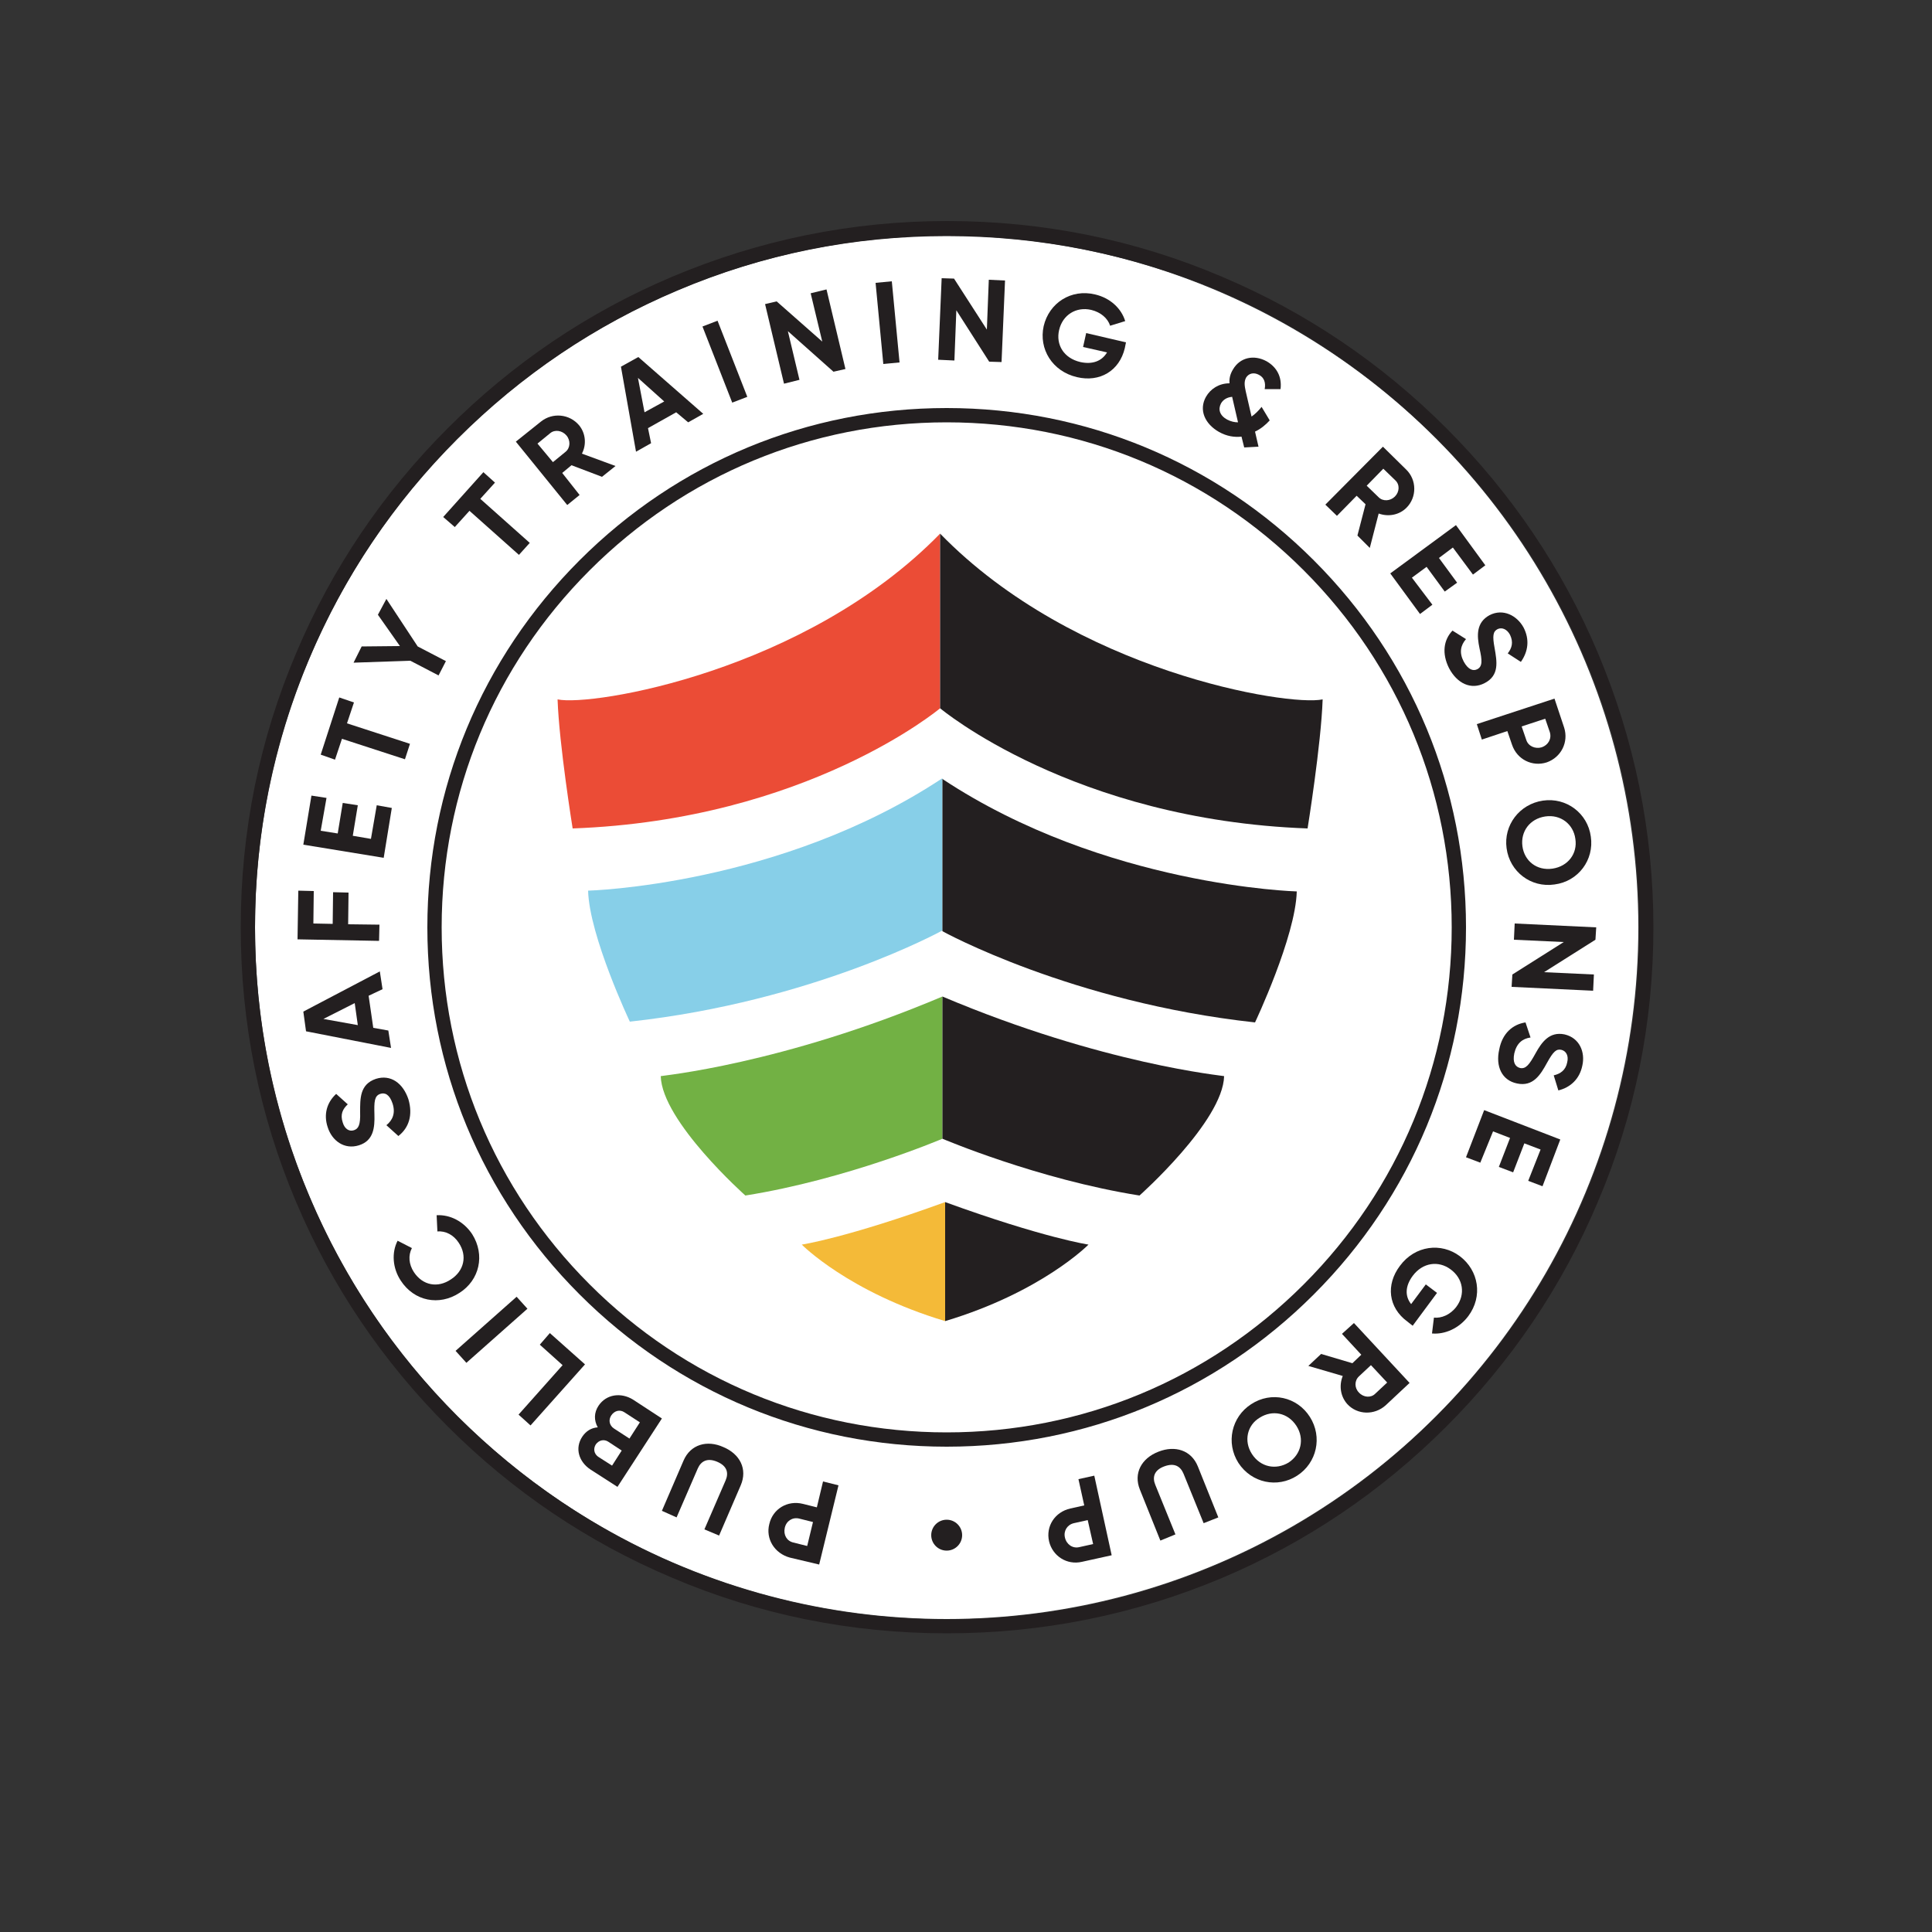 <?xml version="1.0" encoding="utf-8"?>
<!-- Generator: Adobe Illustrator 27.7.0, SVG Export Plug-In . SVG Version: 6.00 Build 0)  -->
<svg version="1.1" id="Layer_1" xmlns="http://www.w3.org/2000/svg" xmlns:xlink="http://www.w3.org/1999/xlink" x="0px" y="0px"
	 viewBox="0 0 50 50" style="enable-background:new 0 0 50 50;" xml:space="preserve">
<rect x="0" y="0" width="50" height="50" fill="#333333" stroke="none"/>
<style type="text/css">
	.st0{fill:#FFFFFF;}
	.st1{fill:#EB4C36;}
	.st2{fill:#87CFE8;}
	.st3{fill:#72B144;}
	.st4{fill:#F4BA38;}
	.st5{fill:#231F20;}
</style>
<g>
	<circle class="st0" cx="24.5" cy="24" r="17.9"/>
	<g>
		<g>
			<path class="st1" d="M24.33,13.81v4.52c0,0-3.44,2.89-9.51,3.11c0,0-0.35-2.17-0.39-3.34C15.31,18.29,20.85,17.38,24.33,13.81z"
				/>
			<path class="st2" d="M24.39,20.14v3.94c0,0-3.33,1.84-8.09,2.36c0,0-1.05-2.22-1.08-3.39C15.22,23.05,20.19,22.92,24.39,20.14z"
				/>
			<path class="st3" d="M24.39,25.79v3.68c0,0-2.46,1.05-5.1,1.47c0,0-2.16-1.92-2.19-3.09C17.1,27.84,20.23,27.55,24.39,25.79z"/>
			<path class="st4" d="M24.46,34.19v-3.08c-2.56,0.93-3.71,1.1-3.71,1.1S21.96,33.44,24.46,34.19z"/>
			<path class="st5" d="M24.33,13.81v4.52c0,0,3.44,2.89,9.51,3.11c0,0,0.35-2.17,0.39-3.34C33.34,18.29,27.8,17.38,24.33,13.81z"/>
			<path class="st5" d="M24.39,20.16v3.94c0,0,3.33,1.84,8.09,2.36c0,0,1.05-2.22,1.08-3.39C33.57,23.07,28.59,22.94,24.39,20.16z"
				/>
			<path class="st5" d="M24.39,25.79v3.68c0,0,2.46,1.05,5.1,1.47c0,0,2.16-1.92,2.19-3.09C31.68,27.84,28.55,27.55,24.39,25.79z"/>
			<path class="st5" d="M24.46,34.19v-3.08c2.56,0.93,3.71,1.1,3.71,1.1S26.96,33.44,24.46,34.19z"/>
		</g>
		<g>
			<path class="st5" d="M24.5,42.27c-2.47,0-4.86-0.48-7.11-1.44c-2.18-0.92-4.13-2.24-5.81-3.92c-1.68-1.68-3-3.63-3.92-5.81
				C6.71,28.86,6.23,26.47,6.23,24s0.48-4.86,1.44-7.11c0.92-2.18,2.24-4.13,3.92-5.81s3.63-3,5.81-3.92
				c2.25-0.95,4.64-1.44,7.11-1.44s4.86,0.48,7.11,1.44c2.18,0.92,4.13,2.24,5.81,3.92s3,3.63,3.92,5.81
				c0.95,2.25,1.44,4.64,1.44,7.11s-0.48,4.86-1.44,7.11c-0.92,2.18-2.24,4.13-3.92,5.81c-1.68,1.68-3.63,3-5.81,3.92
				C29.36,41.79,26.97,42.27,24.5,42.27z M24.5,6.11c-2.42,0-4.76,0.47-6.97,1.41c-2.13,0.9-4.04,2.19-5.69,3.84
				c-1.65,1.65-2.94,3.56-3.84,5.69C7.07,19.24,6.6,21.59,6.6,24s0.47,4.76,1.41,6.97c0.9,2.13,2.19,4.04,3.84,5.69
				c1.65,1.64,3.56,2.94,5.69,3.84c2.21,0.93,4.55,1.41,6.97,1.41s4.76-0.47,6.97-1.41c2.13-0.9,4.04-2.19,5.69-3.84
				c1.65-1.65,2.94-3.56,3.84-5.69c0.93-2.21,1.41-4.55,1.41-6.97s-0.47-4.76-1.41-6.97c-0.9-2.13-2.19-4.04-3.84-5.69
				c-1.65-1.64-3.56-2.94-5.69-3.84C29.26,6.58,26.92,6.11,24.5,6.11z"/>
		</g>
		<g>
			<path class="st5" d="M24.5,37.44c-3.59,0-6.96-1.4-9.5-3.94c-2.54-2.54-3.94-5.91-3.94-9.5s1.4-6.96,3.94-9.5s5.91-3.94,9.5-3.94
				s6.96,1.4,9.5,3.94c2.54,2.54,3.94,5.91,3.94,9.5s-1.4,6.96-3.94,9.5C31.46,36.04,28.09,37.44,24.5,37.44z M24.5,10.93
				c-3.49,0-6.77,1.36-9.24,3.83s-3.83,5.75-3.83,9.24s1.36,6.77,3.83,9.24s5.75,3.83,9.24,3.83s6.77-1.36,9.24-3.83
				c2.47-2.47,3.83-5.75,3.83-9.24s-1.36-6.77-3.83-9.24S27.99,10.93,24.5,10.93z"/>
		</g>
		<g>
			<g>
				<path class="st5" d="M19.91,39.44c0.09-0.39,0.47-0.62,0.87-0.52l0.36,0.09l0.16-0.67l0.4,0.1l-0.5,2.05l-0.76-0.18
					C20.04,40.2,19.81,39.82,19.91,39.44z M20.31,39.54c-0.04,0.18,0.05,0.34,0.22,0.38l0.36,0.09l0.15-0.62l-0.36-0.09
					C20.51,39.26,20.35,39.36,20.31,39.54z"/>
				<path class="st5" d="M19.17,38.44l-0.56,1.3l-0.38-0.16l0.55-1.27c0.08-0.19,0.04-0.37-0.22-0.48c-0.26-0.11-0.42-0.01-0.5,0.17
					l-0.55,1.27l-0.38-0.17l0.56-1.3c0.18-0.42,0.61-0.54,1.03-0.35C19.15,37.63,19.35,38.02,19.17,38.44z"/>
				<path class="st5" d="M15.49,36.38c0.2-0.3,0.58-0.35,0.89-0.16l0.75,0.49l-1.15,1.77l-0.7-0.45c-0.3-0.2-0.41-0.55-0.21-0.85
					c0.1-0.15,0.24-0.23,0.4-0.24C15.37,36.76,15.37,36.56,15.49,36.38z M15.84,37.93l0.25-0.39l-0.35-0.23
					c-0.11-0.07-0.24-0.04-0.32,0.07c-0.07,0.11-0.05,0.24,0.06,0.32L15.84,37.93z M15.82,36.63c-0.08,0.12-0.05,0.26,0.07,0.34
					l0.4,0.26l0.27-0.42l-0.4-0.26C16.04,36.47,15.9,36.51,15.82,36.63z"/>
				<path class="st5" d="M13.97,34.8l0.26-0.3l0.91,0.81l-1.41,1.58l-0.31-0.28l1.14-1.28L13.97,34.8z"/>
				<path class="st5" d="M11.79,34.96l1.58-1.4l0.28,0.31l-1.58,1.4L11.79,34.96z"/>
				<path class="st5" d="M11.89,33.46c-0.52,0.34-1.17,0.22-1.52-0.32c-0.21-0.32-0.24-0.72-0.08-1.03l0.37,0.19
					c-0.1,0.19-0.08,0.42,0.05,0.62c0.23,0.35,0.62,0.42,0.96,0.19c0.34-0.22,0.43-0.61,0.2-0.95c-0.13-0.2-0.34-0.31-0.55-0.29
					l-0.02-0.42c0.35-0.02,0.7,0.16,0.92,0.49C12.56,32.48,12.41,33.13,11.89,33.46z"/>
				<path class="st5" d="M10.31,29.4l-0.31-0.28c0.16-0.13,0.24-0.31,0.16-0.56c-0.08-0.24-0.2-0.29-0.32-0.25
					c-0.15,0.05-0.16,0.2-0.15,0.53c0.01,0.34-0.02,0.68-0.4,0.8c-0.38,0.12-0.7-0.12-0.81-0.47c-0.11-0.33-0.02-0.64,0.22-0.86
					L9,28.58c-0.13,0.12-0.2,0.26-0.13,0.47c0.05,0.17,0.17,0.24,0.29,0.2c0.12-0.04,0.17-0.14,0.16-0.47
					c0-0.35-0.01-0.72,0.41-0.86c0.38-0.12,0.7,0.11,0.84,0.53C10.69,28.86,10.58,29.19,10.31,29.4z"/>
				<path class="st5" d="M9.54,25.77l0.12,0.83l0.39,0.07l0.07,0.45l-2.2-0.43l-0.07-0.51l1.98-1.04L9.9,25.6L9.54,25.77z
					 M9.18,25.96l-0.81,0.41l0.89,0.16L9.18,25.96z"/>
				<path class="st5" d="M8.11,23.9l0.5,0.01l0.01-0.82l0.4,0.01l-0.01,0.82l0.81,0.01l-0.01,0.42l-2.11-0.04l0.02-1.26l0.4,0.01
					L8.11,23.9z"/>
				<path class="st5" d="M9.75,20.84l0.39,0.07l-0.21,1.29l-2.08-0.34l0.21-1.27l0.39,0.06L8.3,21.5l0.44,0.07l0.13-0.79l0.39,0.06
					l-0.13,0.79l0.47,0.08L9.75,20.84z"/>
				<path class="st5" d="M9.16,18.18l-0.18,0.54l1.63,0.53l-0.13,0.4l-1.63-0.53l-0.18,0.54L8.3,19.53l0.48-1.48L9.16,18.18z"/>
				<path class="st5" d="M10.81,16.73l0.73,0.38l-0.19,0.37l-0.73-0.38l-1.47,0.05l0.21-0.42l0.99-0.01l-0.57-0.81L10,15.5
					L10.81,16.73z"/>
				<path class="st5" d="M12.81,12.49l-0.38,0.42l1.28,1.14l-0.28,0.31l-1.28-1.14l-0.38,0.42l-0.3-0.26l1.04-1.16L12.81,12.49z"/>
				<path class="st5" d="M14.79,12.04l-0.24,0.2L15,12.81l-0.32,0.26l-1.33-1.64L14,10.91c0.3-0.24,0.74-0.2,0.99,0.1
					c0.17,0.21,0.19,0.5,0.07,0.73l0.87,0.32l-0.35,0.28L14.79,12.04z M14.31,11.96l0.33-0.27c0.12-0.1,0.13-0.29,0.02-0.42
					c-0.11-0.13-0.3-0.16-0.42-0.06l-0.33,0.27L14.31,11.96z"/>
				<path class="st5" d="M17.5,10.67l-0.73,0.41l0.08,0.39l-0.39,0.22l-0.39-2.2l0.45-0.25l1.68,1.47l-0.39,0.22L17.5,10.67z
					 M17.19,10.39l-0.68-0.61l0.17,0.89L17.19,10.39z"/>
				<path class="st5" d="M18.57,8.3l0.77,1.97l-0.39,0.15l-0.77-1.97L18.57,8.3z"/>
				<path class="st5" d="M21.39,7.49l0.49,2.06l-0.31,0.07l-1.18-1.05l0.3,1.26l-0.4,0.1l-0.49-2.06L20.1,7.8l1.18,1.04l-0.3-1.25
					L21.39,7.49z"/>
				<path class="st5" d="M23.08,7.28l0.2,2.1l-0.42,0.04l-0.2-2.1L23.08,7.28z"/>
				<path class="st5" d="M26.01,7.26l-0.09,2.11l-0.32-0.01l-0.85-1.33L24.7,9.33l-0.42-0.02l0.09-2.11l0.32,0.01l0.85,1.32
					l0.05-1.29L26.01,7.26z"/>
				<path class="st5" d="M29.11,9.01c-0.14,0.59-0.65,0.89-1.24,0.75c-0.64-0.15-0.99-0.73-0.86-1.32c0.14-0.6,0.71-0.97,1.33-0.82
					c0.39,0.09,0.68,0.36,0.78,0.69l-0.39,0.12c-0.06-0.19-0.24-0.35-0.49-0.41c-0.39-0.09-0.74,0.13-0.83,0.52
					c-0.09,0.38,0.12,0.73,0.55,0.83c0.32,0.07,0.56-0.03,0.69-0.25l-0.62-0.14l0.08-0.36l1.03,0.24L29.11,9.01z"/>
				<path class="st5" d="M32.2,11.58l-0.07-0.28c-0.19,0.02-0.38-0.01-0.58-0.12c-0.37-0.21-0.53-0.57-0.34-0.91
					c0.12-0.21,0.34-0.35,0.61-0.35c-0.01-0.11,0.01-0.23,0.09-0.36c0.18-0.31,0.54-0.39,0.87-0.21c0.26,0.15,0.4,0.4,0.36,0.72
					l-0.41,0c0.03-0.16-0.01-0.3-0.15-0.37c-0.13-0.07-0.26-0.04-0.33,0.07c-0.06,0.11-0.04,0.22-0.01,0.36l0.15,0.65
					c0.09-0.06,0.18-0.15,0.26-0.25l0.21,0.35c-0.1,0.11-0.23,0.22-0.38,0.29l0.09,0.39L32.2,11.58z M32.04,10.93l-0.15-0.65
					c0-0.01,0-0.01,0-0.01c-0.14,0.01-0.24,0.08-0.29,0.17c-0.08,0.15-0.04,0.31,0.16,0.42C31.86,10.91,31.95,10.93,32.04,10.93z"/>
				<path class="st5" d="M35.34,13.05l-0.23-0.22l-0.51,0.52l-0.3-0.29l1.49-1.5l0.6,0.59c0.28,0.27,0.28,0.72,0.01,0.99
					c-0.19,0.19-0.47,0.24-0.72,0.15l-0.23,0.89l-0.32-0.32L35.34,13.05z M35.37,12.57l0.31,0.3c0.11,0.11,0.3,0.1,0.42-0.02
					s0.13-0.31,0.01-0.42l-0.31-0.3L35.37,12.57z"/>
				<path class="st5" d="M37.07,15.65l-0.32,0.24l-0.77-1.05l1.7-1.25l0.76,1.04l-0.32,0.24l-0.52-0.7l-0.36,0.27l0.47,0.64
					l-0.32,0.23l-0.47-0.64l-0.38,0.28L37.07,15.65z"/>
				<path class="st5" d="M37.59,16.32l0.35,0.22c-0.14,0.16-0.18,0.35-0.06,0.58c0.12,0.22,0.25,0.25,0.35,0.2
					c0.14-0.07,0.13-0.23,0.06-0.54c-0.07-0.33-0.09-0.67,0.26-0.86c0.35-0.18,0.71,0.01,0.88,0.32c0.16,0.31,0.12,0.62-0.07,0.89
					l-0.34-0.22c0.11-0.14,0.15-0.29,0.06-0.48c-0.08-0.15-0.21-0.2-0.32-0.15c-0.12,0.06-0.14,0.17-0.08,0.49
					c0.06,0.35,0.13,0.71-0.26,0.91c-0.35,0.18-0.71,0.01-0.92-0.39C37.31,16.91,37.36,16.56,37.59,16.32z"/>
				<path class="st5" d="M40.03,19.73c-0.37,0.12-0.77-0.07-0.9-0.46l-0.12-0.35l-0.66,0.22l-0.13-0.4l2.01-0.66l0.25,0.75
					C40.6,19.21,40.4,19.6,40.03,19.73z M39.9,19.34c0.17-0.06,0.26-0.22,0.21-0.39l-0.12-0.35l-0.61,0.2l0.12,0.35
					C39.55,19.31,39.73,19.39,39.9,19.34z"/>
				<path class="st5" d="M39.93,20.72c0.61-0.09,1.16,0.33,1.24,0.93c0.09,0.6-0.32,1.16-0.94,1.24c-0.61,0.09-1.16-0.33-1.24-0.94
					C38.91,21.36,39.32,20.81,39.93,20.72z M40.18,22.48c0.4-0.06,0.65-0.39,0.59-0.77c-0.05-0.38-0.38-0.64-0.78-0.58
					c-0.4,0.06-0.64,0.39-0.59,0.77C39.45,22.28,39.77,22.54,40.18,22.48z"/>
				<path class="st5" d="M41.23,25.64l-2.11-0.1l0.02-0.32l1.33-0.84l-1.29-0.06l0.02-0.42l2.11,0.1l-0.02,0.32l-1.33,0.84
					l1.29,0.06L41.23,25.64z"/>
				<path class="st5" d="M39.48,26.46l0.13,0.39c-0.21,0.03-0.36,0.15-0.42,0.41c-0.05,0.24,0.03,0.35,0.15,0.38
					c0.15,0.03,0.24-0.09,0.4-0.38c0.16-0.29,0.36-0.57,0.75-0.49c0.39,0.09,0.54,0.46,0.46,0.81c-0.07,0.34-0.3,0.56-0.62,0.64
					l-0.12-0.39c0.17-0.04,0.31-0.13,0.35-0.34c0.04-0.17-0.03-0.29-0.15-0.32c-0.13-0.03-0.21,0.04-0.37,0.33
					c-0.17,0.31-0.36,0.63-0.78,0.54c-0.39-0.08-0.56-0.44-0.46-0.88C38.88,26.74,39.15,26.51,39.48,26.46z"/>
				<path class="st5" d="M38.31,30.09l-0.37-0.14l0.47-1.22l1.97,0.76l-0.46,1.21l-0.37-0.14l0.32-0.81l-0.42-0.16l-0.29,0.75
					l-0.37-0.14l0.29-0.75l-0.44-0.17L38.31,30.09z"/>
				<path class="st5" d="M36.42,34.2c-0.49-0.36-0.56-0.95-0.19-1.44c0.39-0.53,1.07-0.61,1.55-0.25c0.49,0.37,0.6,1.04,0.22,1.55
					c-0.24,0.32-0.61,0.48-0.94,0.45l0.05-0.41c0.19,0.02,0.42-0.07,0.58-0.28c0.24-0.32,0.18-0.73-0.15-0.97
					c-0.31-0.23-0.72-0.18-0.98,0.17c-0.2,0.27-0.2,0.53-0.04,0.73l0.38-0.51l0.29,0.22l-0.63,0.85L36.42,34.2z"/>
				<path class="st5" d="M35,35.28l0.23-0.22l-0.5-0.54l0.31-0.28l1.44,1.55l-0.62,0.58c-0.29,0.26-0.73,0.25-0.99-0.03
					c-0.18-0.2-0.22-0.48-0.12-0.73l-0.89-0.26l0.33-0.31L35,35.28z M35.48,35.33l-0.31,0.29c-0.12,0.11-0.12,0.3,0,0.42
					c0.12,0.13,0.31,0.14,0.42,0.03l0.31-0.29L35.48,35.33z"/>
				<path class="st5" d="M33.9,36.67c0.33,0.52,0.18,1.19-0.33,1.52c-0.51,0.33-1.18,0.19-1.52-0.33c-0.33-0.52-0.18-1.19,0.33-1.52
					C32.9,36,33.57,36.15,33.9,36.67z M32.4,37.63c0.22,0.34,0.62,0.42,0.95,0.22c0.32-0.21,0.42-0.61,0.2-0.95
					c-0.22-0.34-0.62-0.42-0.95-0.21C32.28,36.88,32.18,37.29,32.4,37.63z"/>
				<path class="st5" d="M31,37.95l0.53,1.32l-0.38,0.15l-0.52-1.28c-0.08-0.19-0.23-0.29-0.5-0.19s-0.31,0.29-0.23,0.48l0.52,1.28
					l-0.39,0.16l-0.53-1.32c-0.17-0.42,0.04-0.81,0.48-0.98C30.41,37.4,30.83,37.53,31,37.95z"/>
				<path class="st5" d="M27.15,39.89c-0.09-0.39,0.15-0.76,0.55-0.85l0.36-0.08l-0.15-0.68l0.41-0.09l0.45,2.06l-0.77,0.17
					C27.61,40.51,27.24,40.27,27.15,39.89z M27.56,39.79c0.04,0.18,0.2,0.29,0.37,0.25l0.36-0.08l-0.14-0.62l-0.36,0.08
					C27.62,39.46,27.52,39.62,27.56,39.79z"/>
			</g>
			<circle class="st5" cx="24.5" cy="39.73" r="0.4"/>
		</g>
	</g>
</g>
</svg>
